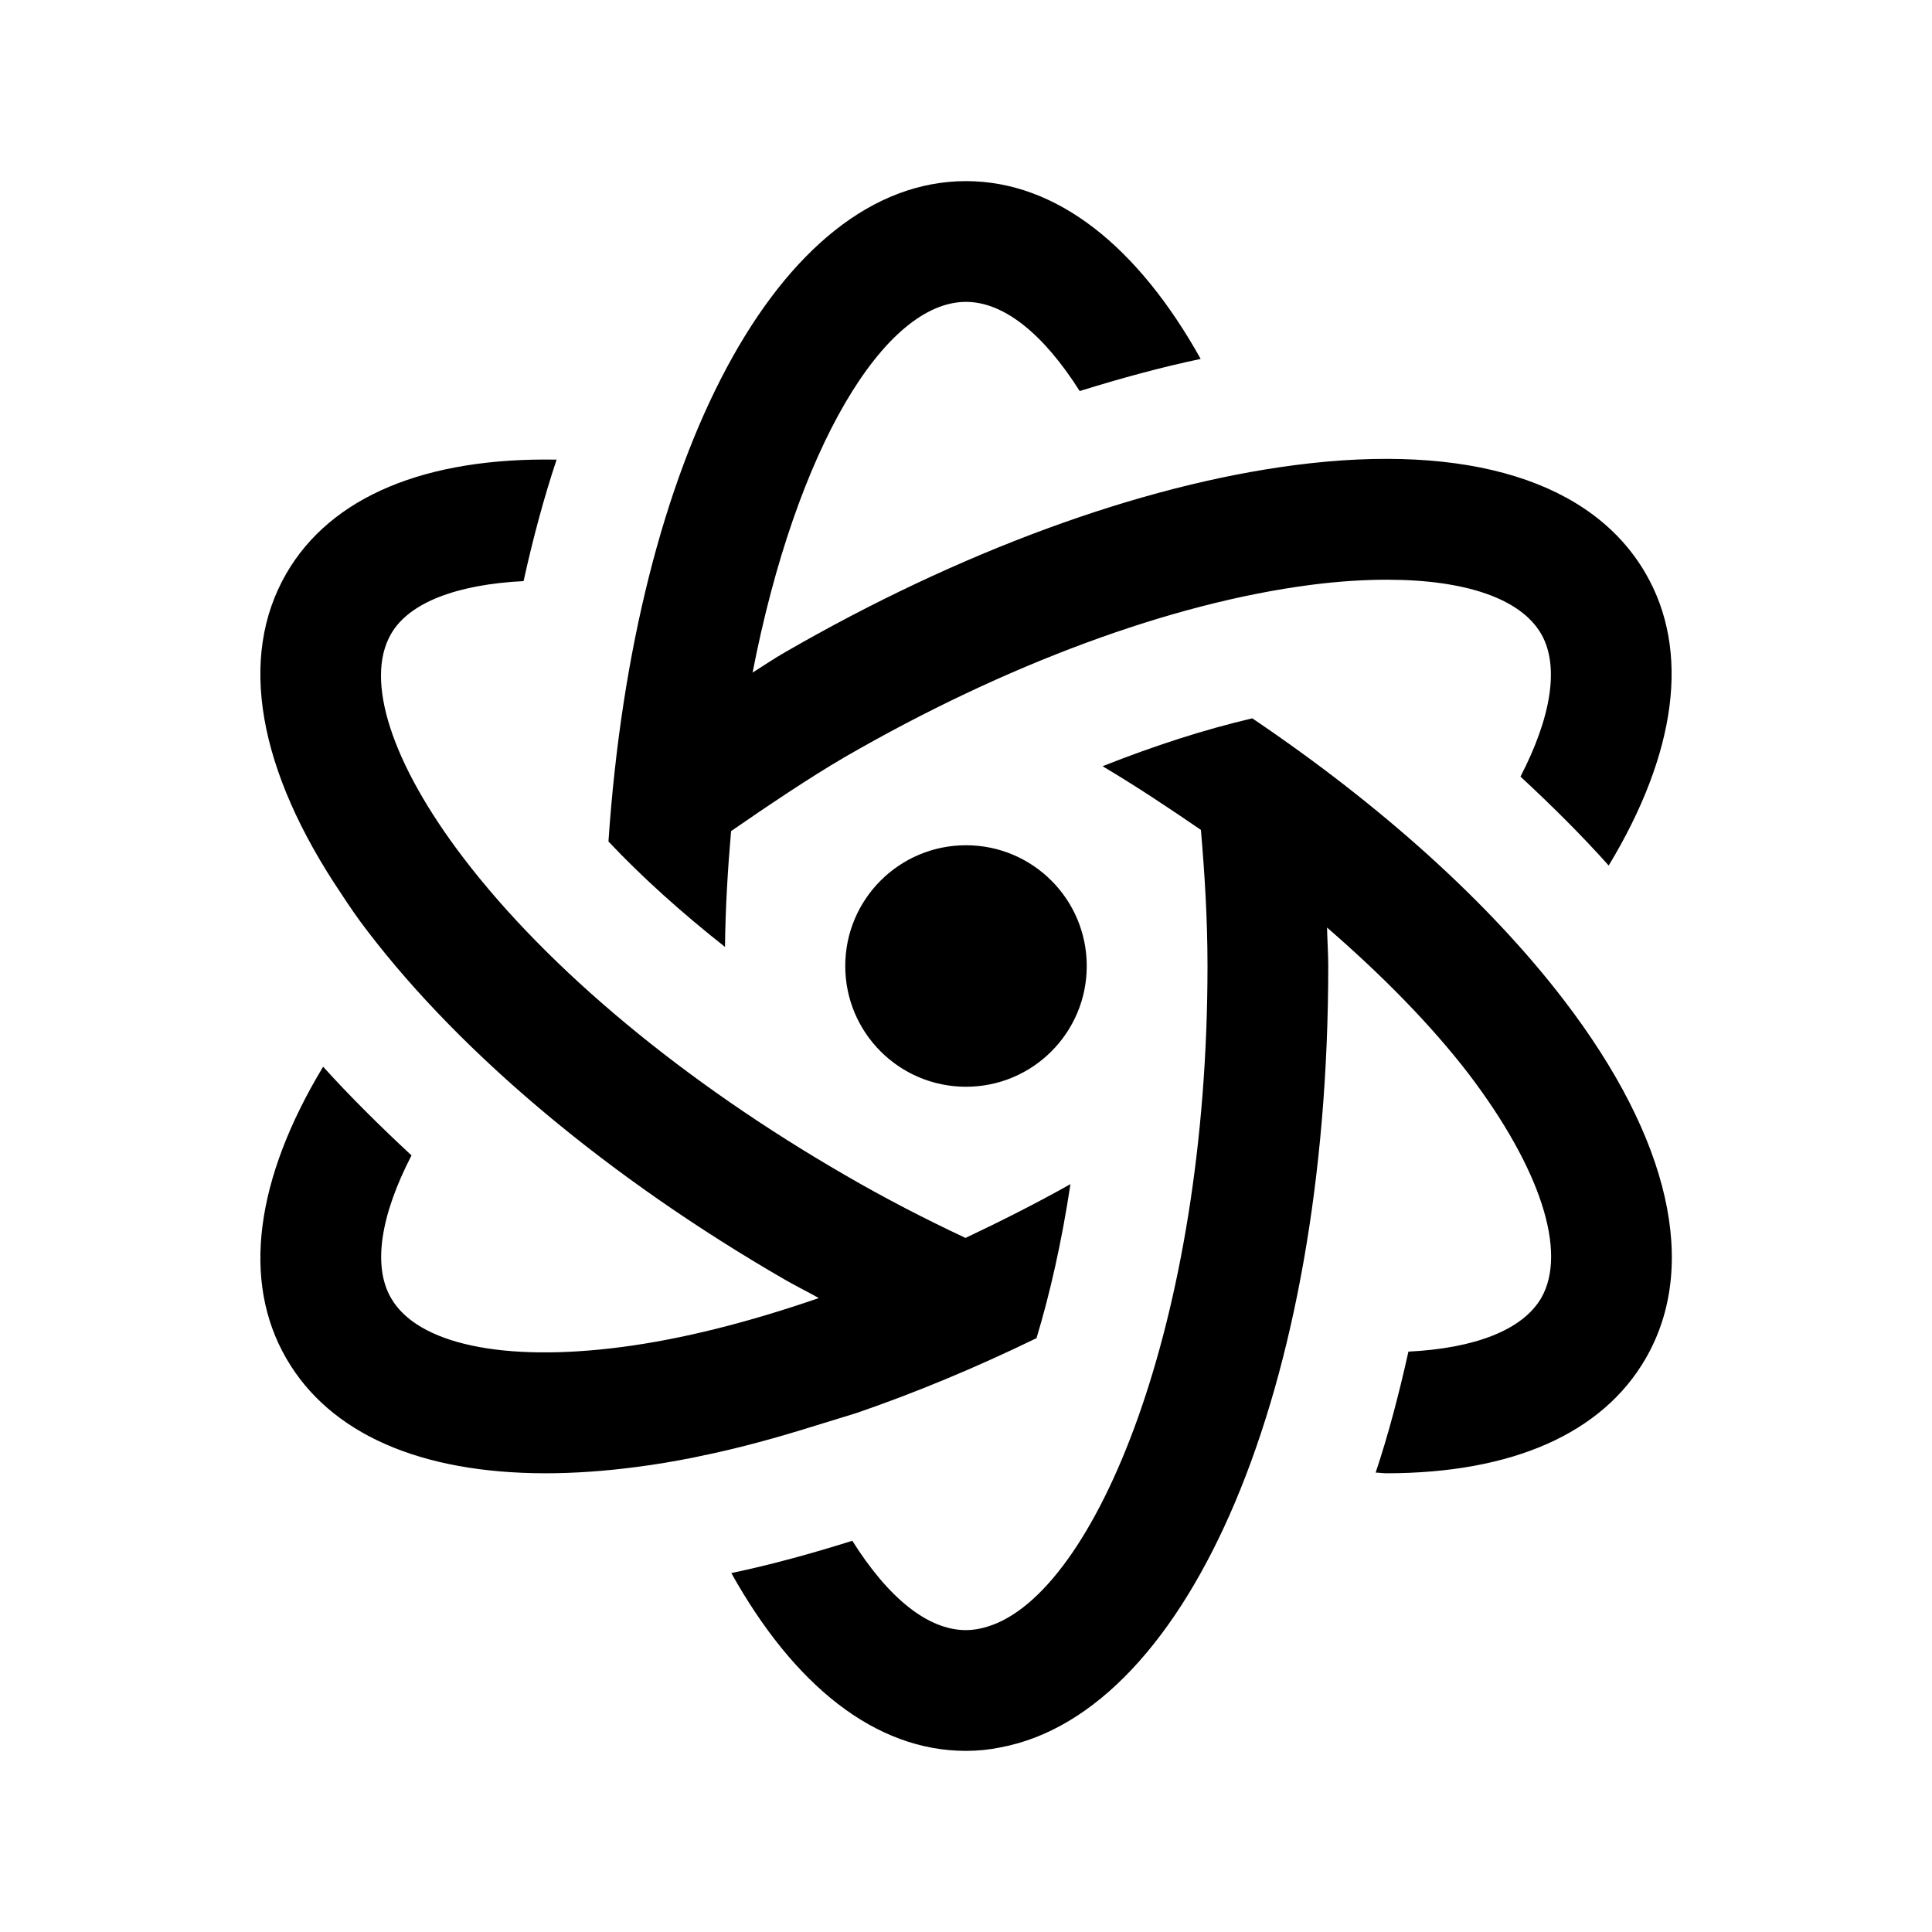 <?xml version="1.0" encoding="utf-8"?><!-- Uploaded to: SVG Repo, www.svgrepo.com, Generator: SVG Repo Mixer Tools -->
<svg fill="#000000" width="800px" height="800px" viewBox="0 0 32 32" xmlns="http://www.w3.org/2000/svg"><path d="M 16 3 C 12.906 3 10.508 7.578 10.078 13.938 C 10.633 14.527 11.285 15.113 12.008 15.684 C 12.016 15.02 12.055 14.387 12.109 13.766 C 12.691 13.363 13.422 12.871 14 12.535 C 16.66 11 19.398 9.988 21.707 9.688 C 22.16 9.629 22.586 9.602 22.973 9.602 C 24.27 9.602 25.188 9.914 25.527 10.5 C 25.832 11.031 25.695 11.875 25.184 12.863 C 25.707 13.348 26.203 13.84 26.645 14.336 C 27.77 12.473 28 10.781 27.258 9.5 C 26.375 7.973 24.316 7.332 21.453 7.703 C 18.887 8.035 15.887 9.137 13 10.805 C 12.816 10.91 12.645 11.027 12.465 11.141 C 13.184 7.441 14.645 5 16 5 C 16.633 5 17.289 5.539 17.883 6.477 C 18.562 6.266 19.234 6.082 19.887 5.945 C 18.852 4.09 17.508 3 16 3 Z M 9.219 7.613 C 7.051 7.574 5.48 8.223 4.742 9.5 C 3.938 10.891 4.273 12.758 5.656 14.809 C 5.781 15 5.918 15.203 6.09 15.426 C 7.66 17.48 10.113 19.527 13 21.195 C 13.184 21.301 13.375 21.395 13.562 21.5 C 12.418 21.895 11.309 22.18 10.289 22.312 C 8.34 22.566 6.914 22.262 6.477 21.5 C 6.168 20.969 6.305 20.125 6.816 19.137 C 6.293 18.652 5.797 18.16 5.352 17.668 C 4.23 19.527 4 21.219 4.742 22.5 C 5.461 23.746 6.961 24.402 9.039 24.402 C 9.512 24.402 10.02 24.367 10.547 24.297 C 10.852 24.258 11.156 24.207 11.469 24.145 L 11.688 24.098 C 11.703 24.098 11.715 24.094 11.73 24.09 C 12.262 23.977 12.848 23.82 13.52 23.609 L 14.18 23.406 C 15.16 23.07 16.164 22.652 17.168 22.164 C 17.387 21.438 17.582 20.59 17.73 19.613 C 17.152 19.938 16.57 20.23 15.992 20.504 C 15.324 20.191 14.652 19.844 14 19.465 C 11.336 17.926 9.09 16.062 7.68 14.215 C 6.484 12.648 6.035 11.262 6.477 10.5 C 6.777 9.977 7.574 9.68 8.672 9.625 C 8.828 8.918 9.008 8.246 9.219 7.613 Z M 20.742 11.898 C 19.953 12.082 19.117 12.352 18.262 12.691 C 18.828 13.027 19.367 13.387 19.891 13.746 C 19.953 14.473 20 15.215 20 16 C 20 21.898 18.145 26.398 16.359 26.941 C 16.238 26.98 16.113 27 16 27 C 15.367 27 14.711 26.465 14.117 25.52 C 13.438 25.734 12.766 25.918 12.113 26.055 C 13.148 27.91 14.492 29 16 29 C 16.199 29 16.391 28.98 16.578 28.941 C 19.707 28.348 22 22.988 22 16 C 22 15.785 21.984 15.578 21.98 15.363 C 22.895 16.156 23.699 16.973 24.324 17.785 C 25.516 19.352 25.965 20.738 25.527 21.5 C 25.219 22.027 24.434 22.332 23.328 22.387 C 23.172 23.086 22.996 23.762 22.785 24.391 C 22.84 24.391 22.906 24.402 22.961 24.402 C 25.039 24.402 26.539 23.746 27.258 22.5 C 28.141 20.973 27.664 18.867 25.91 16.574 C 24.668 14.949 22.867 13.332 20.742 11.898 Z M 16 14 C 14.895 14 14 14.895 14 16 C 14 17.105 14.895 18 16 18 C 17.105 18 18 17.105 18 16 C 18 14.895 17.105 14 16 14 Z"/></svg>